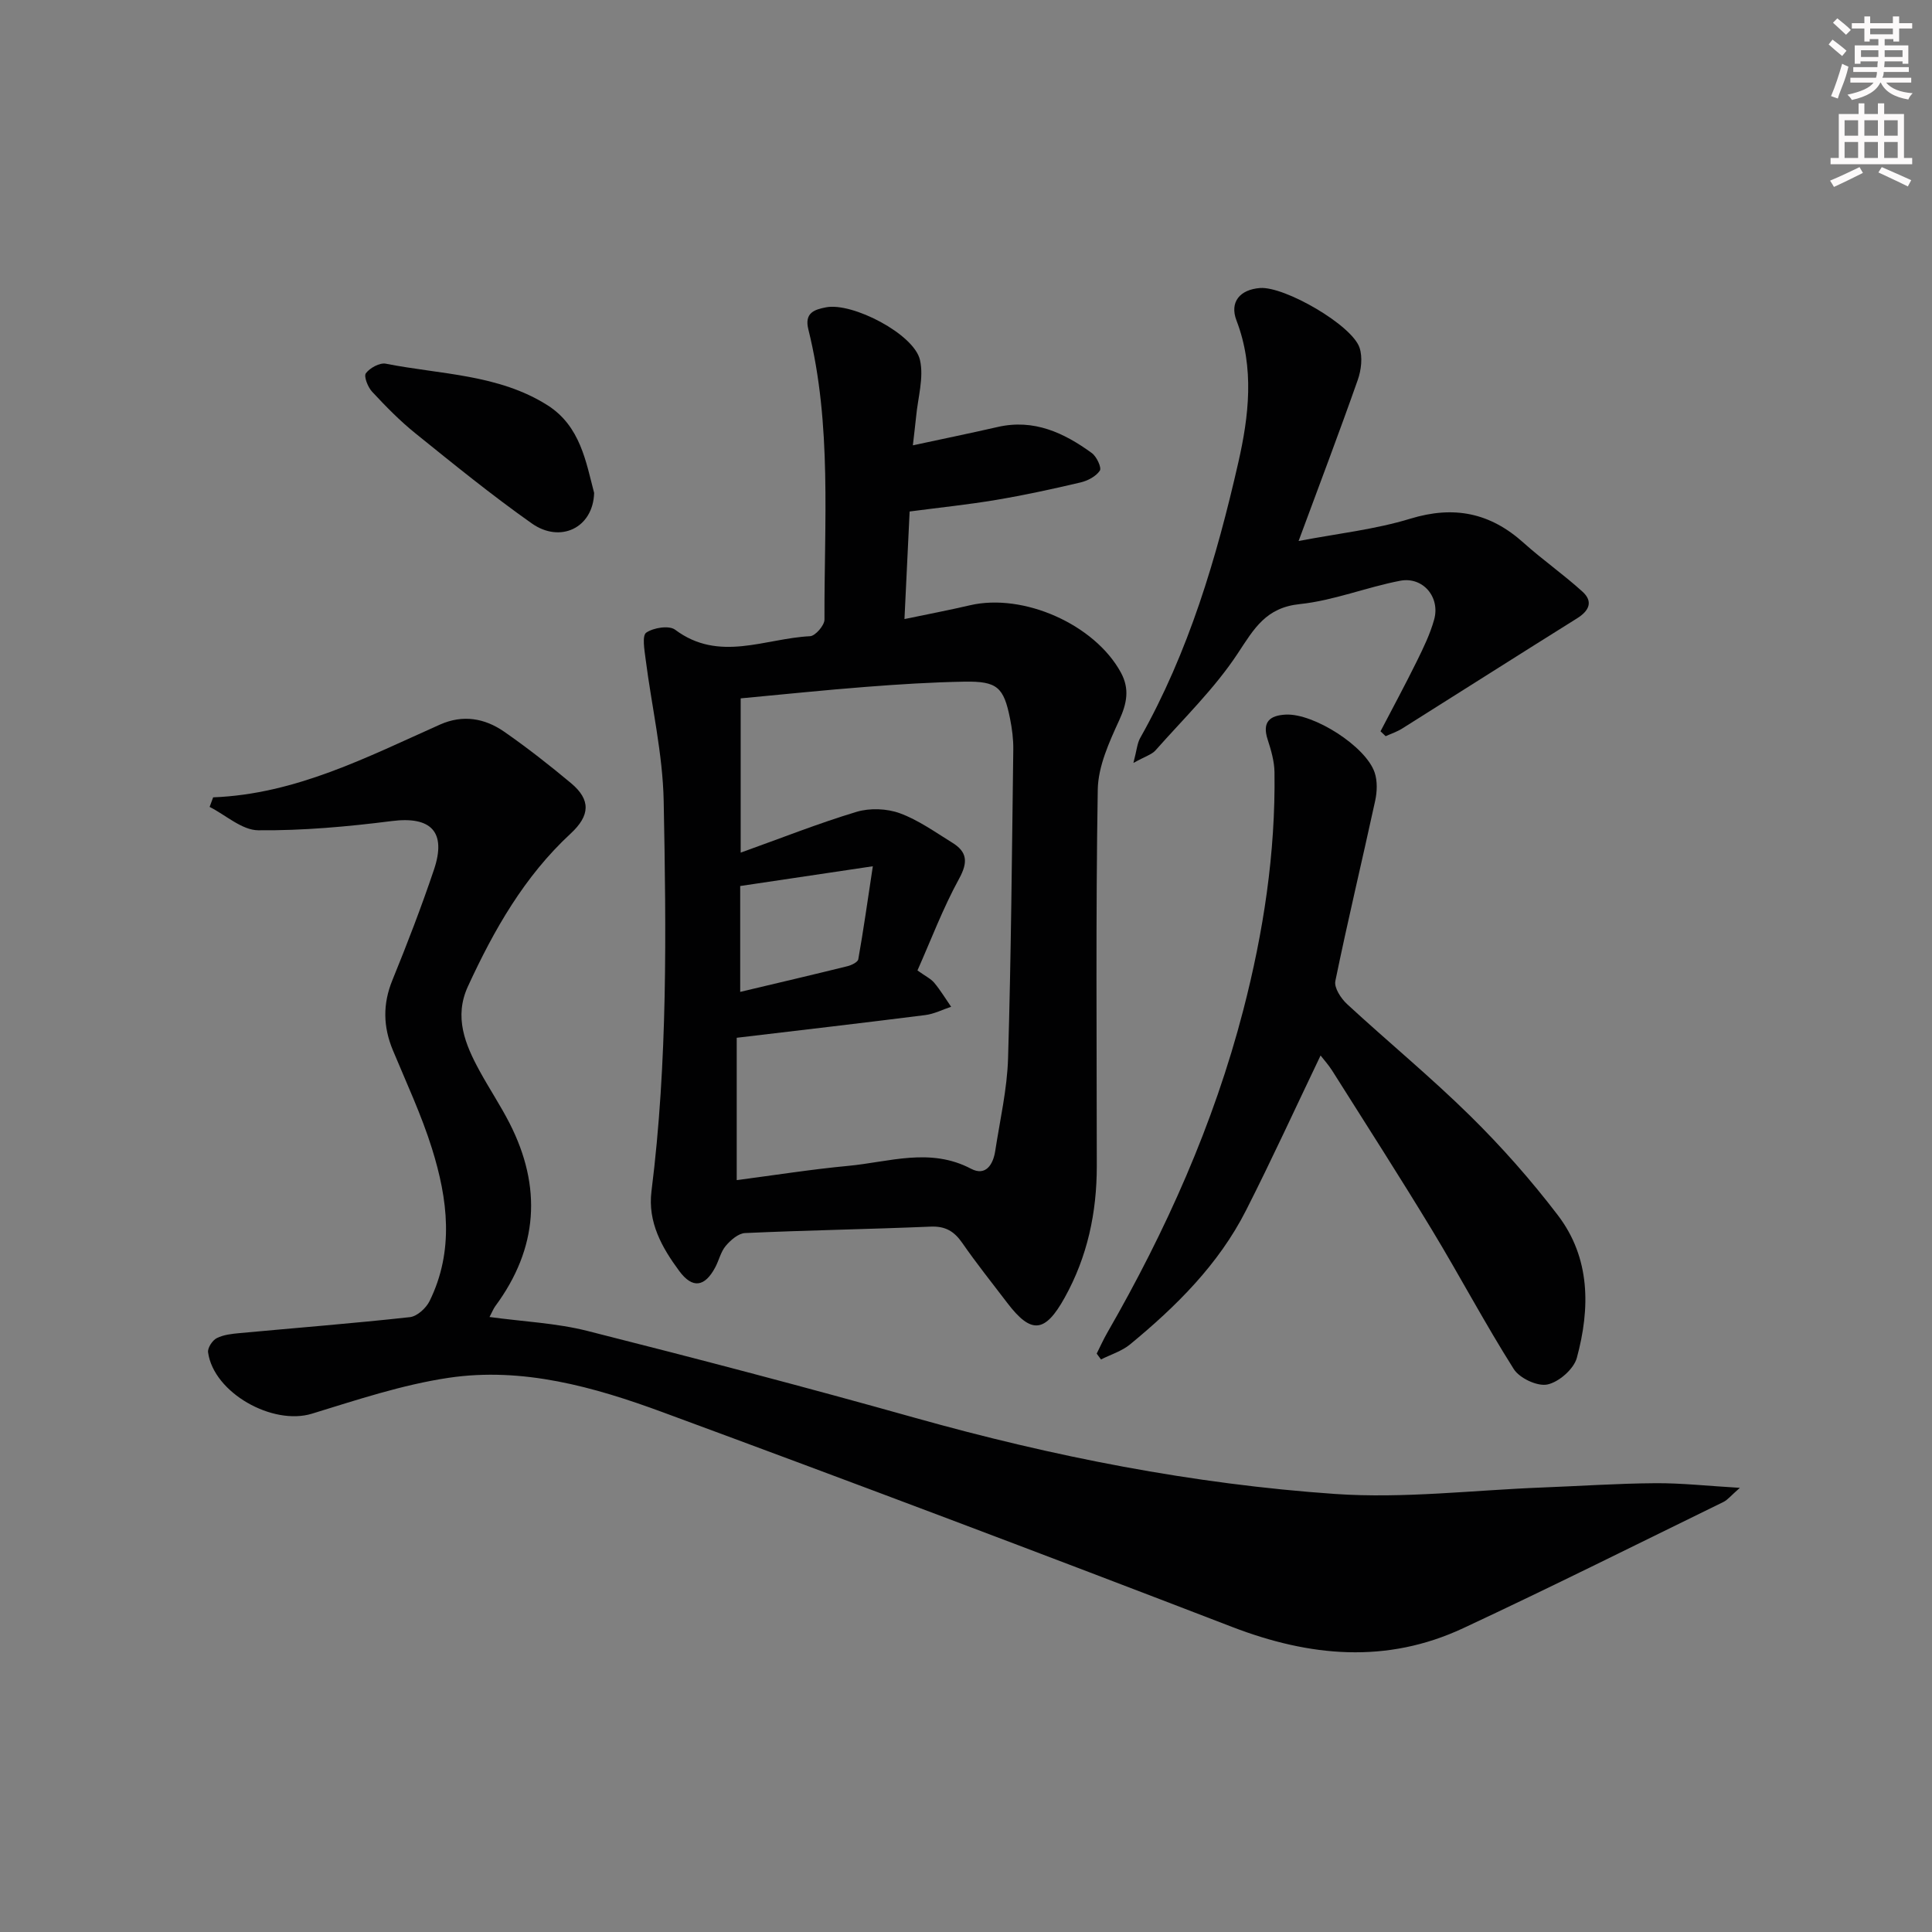 <svg enable-background="new 0 0 400 400" viewBox="0 0 400 400" xmlns="http://www.w3.org/2000/svg"><rect x="0" y="0" width="400" height="400" fill="#808080" stroke="none"/><g fill="#010102"><path d="m189 92.2c6.33-1.36 11.97-2.52 17.57-3.8 7.49-1.71 13.71 1.2 19.48 5.4 1 .73 2.07 3.03 1.66 3.64-.8 1.2-2.52 2.1-4.02 2.45-5.8 1.37-11.64 2.63-17.51 3.62-5.7.96-11.47 1.55-17.85 2.39-.33 6.89-.69 14.25-1.07 22.27 4.88-1.02 9.23-1.84 13.54-2.85 11.09-2.59 25.84 3.96 31.26 13.91 1.85 3.4 1.26 6.39-.34 9.89-2.08 4.54-4.36 9.53-4.44 14.35-.43 25.98-.21 51.97-.2 77.96 0 9.63-1.93 18.75-6.66 27.25-4.06 7.3-6.91 7.61-11.9 1.04-3.12-4.11-6.36-8.14-9.29-12.38-1.68-2.42-3.5-3.51-6.56-3.38-12.8.54-25.61.75-38.4 1.33-1.4.06-2.99 1.45-4 2.64-1.04 1.22-1.4 2.98-2.18 4.45-2.17 4.08-4.71 4.48-7.45.78-3.59-4.85-6.56-10.11-5.76-16.52 3.37-26.84 3.05-53.81 2.53-80.75-.19-9.85-2.5-19.65-3.75-29.49-.24-1.86-.75-4.82.14-5.42 1.5-1.03 4.72-1.54 5.97-.61 9.1 6.83 18.63 1.8 27.94 1.35 1.09-.05 2.99-2.24 2.99-3.44-.08-20.08 1.58-40.29-3.34-60.09-.86-3.45 1.29-4.1 3.65-4.56 5.45-1.08 18.24 5.53 19.46 10.9.84 3.67-.44 7.82-.8 11.76-.18 1.75-.4 3.51-.67 5.91zm-35.65 84.33c8.4-3.01 16.1-6.07 24-8.45 2.74-.82 6.25-.69 8.94.29 3.84 1.4 7.31 3.9 10.84 6.08 3.1 1.9 3.34 4.01 1.45 7.46-3.37 6.15-5.86 12.78-8.63 19.01 1.64 1.18 2.76 1.7 3.48 2.56 1.29 1.55 2.34 3.3 3.49 4.96-1.78.59-3.52 1.49-5.35 1.72-12.98 1.64-25.97 3.15-39.04 4.7v29.47c7.97-1.04 15.51-2.24 23.09-2.95 8.46-.79 16.95-3.87 25.43.6 3.03 1.59 4.57-.87 5-3.68.98-6.4 2.47-12.79 2.66-19.22.63-21.29.8-42.58 1.08-63.88.03-2.14-.25-4.31-.67-6.41-1.3-6.52-2.66-7.77-9.42-7.66-6.81.12-13.62.55-20.41 1.08-8.58.66-17.13 1.56-25.94 2.38zm-.1 28.83c7.74-1.84 14.99-3.53 22.21-5.32.84-.21 2.13-.83 2.24-1.44 1.05-5.91 1.89-11.85 3.01-19.25-10.19 1.52-18.74 2.79-27.46 4.09z"/><path d="m44.13 165.08c17.09-.66 31.88-8.34 46.98-15.07 4.72-2.1 9.23-1.32 13.26 1.47 4.78 3.32 9.38 6.93 13.85 10.66 4.14 3.46 3.96 6.71-.08 10.45-9.58 8.86-15.88 19.94-21.26 31.63-2.92 6.34-.59 12 2.42 17.51 1.99 3.65 4.31 7.12 6.2 10.82 6.73 13.19 5.92 25.86-2.95 37.87-.38.51-.61 1.13-1.2 2.25 7.01.96 13.8 1.25 20.25 2.88 22.67 5.73 45.3 11.66 67.82 17.99 28.53 8.01 57.52 13.73 87.03 15.77 14.19.98 28.57-.79 42.86-1.34 7.81-.3 15.62-.84 23.43-.89 5.39-.04 10.78.57 17.48.96-1.84 1.6-2.51 2.49-3.41 2.93-17.93 8.76-35.79 17.69-53.87 26.13-15.87 7.41-31.75 5.93-47.84-.26-39.2-15.09-78.5-29.93-117.91-44.46-14.2-5.24-28.99-9.4-44.3-7.12-9.6 1.43-18.98 4.57-28.31 7.43-8.15 2.5-20.34-4.32-21.5-12.7-.13-.92.89-2.48 1.79-2.94 1.42-.72 3.17-.9 4.8-1.05 11.73-1.09 23.48-2.01 35.19-3.3 1.49-.16 3.36-1.86 4.08-3.33 5.12-10.4 3.77-21.11.49-31.59-2.17-6.94-5.29-13.6-8.09-20.34-2.02-4.86-2.12-9.56-.1-14.51 3.07-7.53 6-15.14 8.6-22.85 2.66-7.89-.63-11.12-8.72-10.09-9.16 1.16-18.44 2-27.66 1.91-3.37-.03-6.71-3.14-10.06-4.84.24-.66.49-1.32.73-1.98z"/><path d="m227.06 280.25c.73-1.45 1.39-2.94 2.2-4.34 12.14-21.1 22.04-43.2 28.15-66.79 4.17-16.1 6.69-32.53 6.46-49.24-.03-2.27-.71-4.59-1.42-6.78-1.18-3.64.45-4.99 3.78-5.15 5.81-.27 16.58 6.6 18.38 12.01.59 1.76.51 3.95.11 5.81-2.71 12.46-5.69 24.85-8.25 37.34-.29 1.4 1.17 3.62 2.44 4.79 8.44 7.79 17.33 15.1 25.5 23.15 6.49 6.39 12.59 13.29 18.12 20.54 6.77 8.87 6.72 19.28 3.94 29.53-.63 2.32-3.7 5.01-6.08 5.52-2.07.45-5.78-1.29-6.98-3.19-5.95-9.4-11.16-19.26-16.92-28.78-6.72-11.09-13.74-22.01-20.66-32.98-.77-1.22-1.76-2.31-2.42-3.16-5.16 10.76-10.08 21.53-15.44 32.08-5.68 11.18-14.44 19.85-24 27.73-1.71 1.41-4 2.1-6.02 3.12-.3-.41-.59-.81-.89-1.21z"/><path d="m285.82 151.41c2.51-4.81 5.09-9.59 7.49-14.45 1.39-2.82 2.79-5.7 3.62-8.7 1.28-4.65-2.34-8.92-7.04-8.02-6.99 1.34-13.77 4.1-20.78 4.83s-9.43 5.03-12.81 10.16c-4.79 7.29-11.22 13.51-17.05 20.11-.78.88-2.13 1.25-4.59 2.62.7-2.66.78-4.06 1.4-5.16 10.06-17.84 15.82-37.3 20.32-57.05 2.17-9.53 3.39-19.59-.38-29.4-1.47-3.82.72-6.41 4.89-6.72 5.07-.37 19.02 7.66 20.59 12.36.66 1.98.35 4.63-.37 6.67-3.85 10.94-7.97 21.78-12.25 33.35 8.03-1.54 15.8-2.38 23.13-4.62 9.04-2.76 16.52-1.23 23.43 4.97 3.93 3.53 8.3 6.58 12.21 10.13 2.27 2.06 1.39 3.97-1.13 5.54-12.1 7.56-24.13 15.22-36.2 22.81-1.05.66-2.27 1.06-3.41 1.58-.34-.32-.7-.66-1.07-1.01z"/><path d="m123.01 102.06c-.22 7.25-7.02 10.47-12.92 6.3-8.28-5.84-16.17-12.26-24.07-18.63-3.22-2.59-6.15-5.59-8.97-8.62-.89-.95-1.77-3.19-1.3-3.83.83-1.11 2.87-2.23 4.13-1.98 11.32 2.24 23.31 2.16 33.49 8.61 6.82 4.33 7.97 11.83 9.64 18.15z"/></g><path d="m378.6 9.2.8-1c.9.7 1.9 1.4 2.9 2.3l-.9 1.1c-1.1-.9-2-1.7-2.8-2.4zm.5 10.7c.9-2.1 1.6-4.3 2.3-6.7.4.2.8.4 1.3.6-.7 3.1-1.5 4.3-2.2 6.6zm.4-15.2.9-.9c1 .8 2 1.6 2.8 2.4l-1 1c-1-.9-1.9-1.8-2.7-2.5zm12.5-1.3h1.2v1.4h2.7v1.1h-2.7v2.7h-1.2v-.5h-1.8v1.3h4.9v3.8h-1.2v-.5h-3.7c0 .4-.1.9-.1 1.2h5.1v1h-5.2c0 .5-.1.9-.3 1.2h6v1h-5.2c1.1 1.3 2.9 2 5.5 2.2-.4.4-.7.8-.9 1.3-2.9-.5-4.8-1.6-5.7-3.5h-.1c-.8 1.7-2.7 2.9-5.9 3.6-.2-.4-.6-.8-.9-1.1 2.8-.6 4.6-1.4 5.4-2.5h-4.8v-1h5.3c.1-.3.2-.7.2-1.2h-4.9v-1h5c0-.4 0-.8.1-1.2h-3.6v.5h-1.2v-3.8h4.9v-1.3h-1.8v.5h-1.1v-2.7h-2.6v-1.1h2.6v-1.4h1.2v1.4h4.7v-1.4zm-6.7 8.4h3.6c0-.4 0-.9 0-1.4h-3.6zm1.9-4.7h4.7v-1.2h-4.7zm6.7 3.3h-3.7v1.4h3.7z" fill="#fcfafa"/><path d="m384.7 21.4h1.3v2.2h2.8v-2.2h1.3v2.2h4.1v9.1h1.7v1.3h-16.9v-1.3h1.7v-9.1h4.1v-2.2zm.3 13.2.7 1.2c-1.8.9-3.8 1.9-6 2.9-.2-.4-.5-.8-.8-1.3 2.4-1 4.4-2 6.1-2.8zm-3.1-6.5h2.8v-3.2h-2.8zm0 4.6h2.8v-3.3h-2.8v3.2zm4.1-4.6h2.8v-3.2h-2.8zm0 4.6h2.8v-3.3h-2.8zm3.6 1.9c2.1.9 4.1 1.8 6.1 2.7l-.7 1.3c-2.2-1.1-4.2-2-6.1-2.9zm3.3-9.7h-2.8v3.2h2.8zm-2.8 7.8h2.8v-3.3h-2.8z" fill="#fcfafa"/></svg>